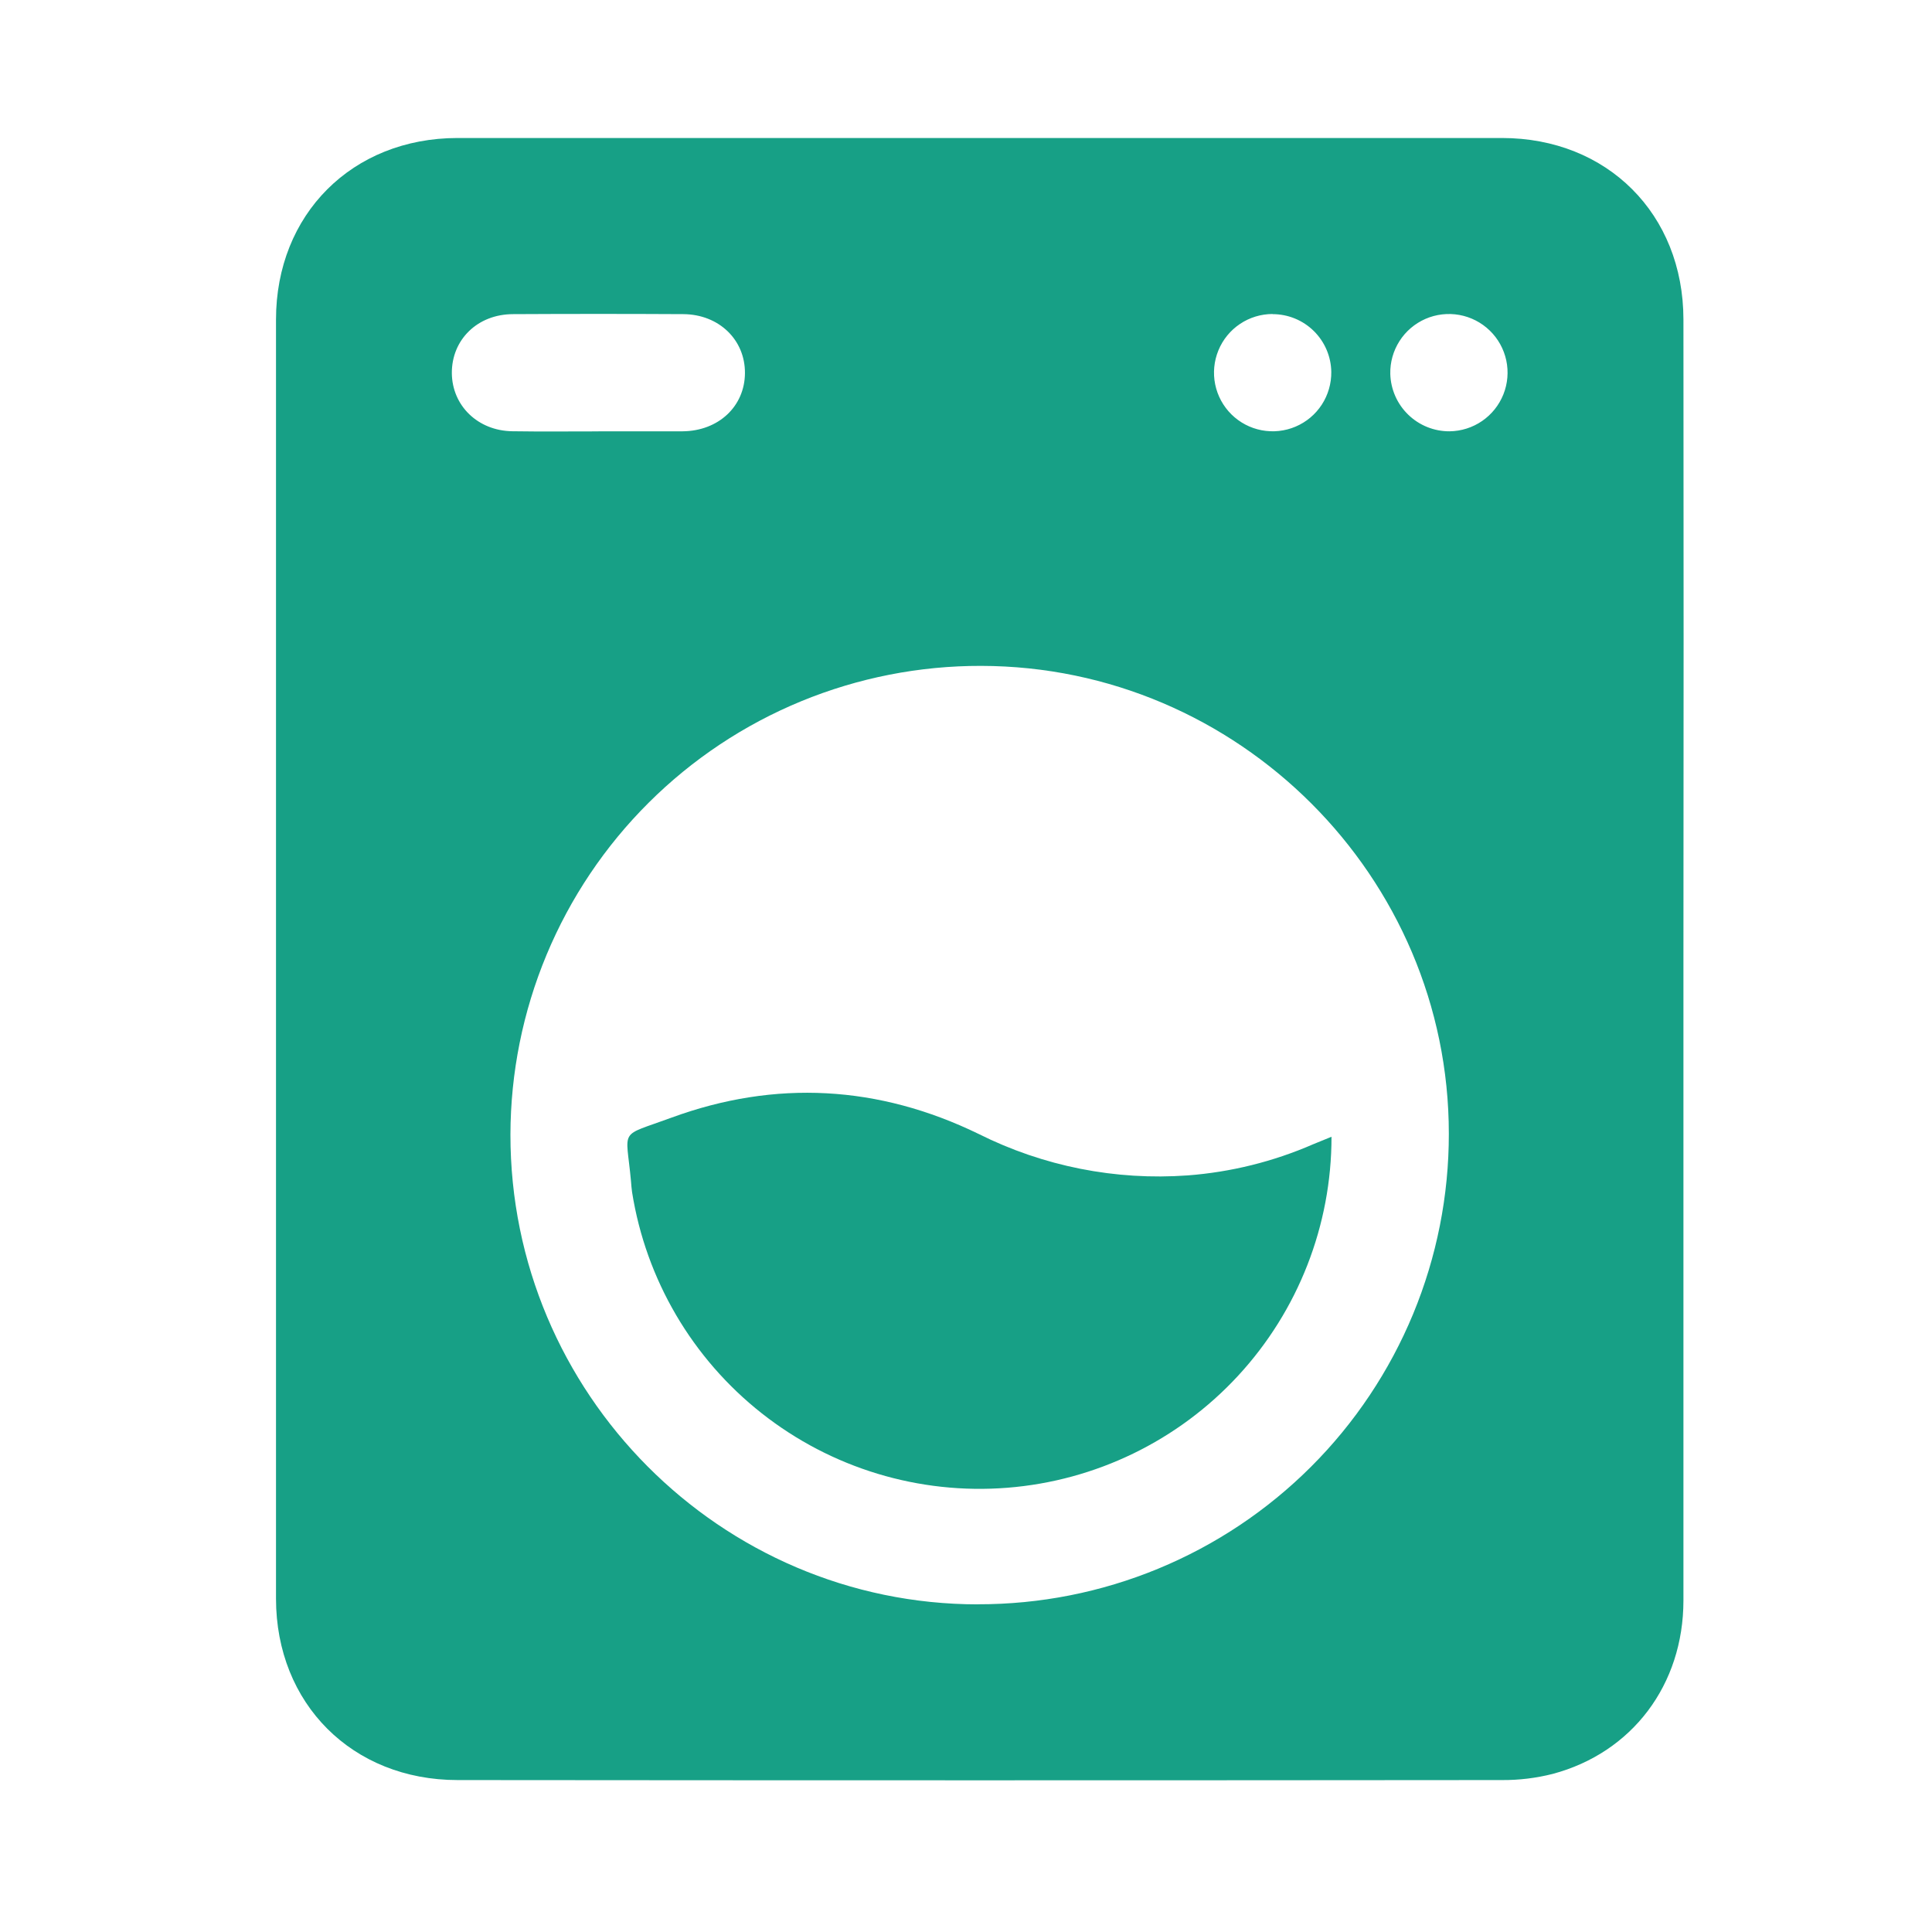 <svg width="70" height="70" viewBox="0 0 70 70" fill="none" xmlns="http://www.w3.org/2000/svg">
<path d="M60.994 34.751C60.994 42.497 60.994 50.242 60.994 57.988C60.994 61.042 59.135 63.505 56.257 64.272C55.658 64.424 55.042 64.499 54.424 64.495C41.809 64.507 29.194 64.507 16.58 64.495C12.766 64.495 10.002 61.731 10 57.922C10 42.474 10 27.026 10 11.58C10 7.764 12.761 5.004 16.573 5C29.187 5 41.802 5 54.417 5C58.233 5 60.99 7.755 60.994 11.573C61.002 19.295 61.002 27.021 60.994 34.751ZM35.438 58.126C37.678 58.129 39.897 57.691 41.967 56.835C44.038 55.98 45.919 54.724 47.504 53.14C49.088 51.557 50.344 49.676 51.201 47.606C52.057 45.536 52.496 43.317 52.494 41.077C52.494 31.764 44.869 24.141 35.547 24.126C33.313 24.121 31.099 24.556 29.032 25.406C26.966 26.256 25.087 27.505 23.504 29.082C21.92 30.658 20.663 32.531 19.803 34.594C18.944 36.657 18.499 38.868 18.494 41.103C18.484 50.474 26.105 58.129 35.438 58.129V58.126ZM21.684 15.627C22.7 15.627 23.718 15.627 24.737 15.627C26.035 15.614 26.984 14.722 26.991 13.518C26.998 12.313 26.052 11.393 24.765 11.382C22.707 11.371 20.65 11.371 18.592 11.382C17.301 11.382 16.363 12.308 16.371 13.521C16.382 14.7 17.315 15.609 18.564 15.625C19.603 15.641 20.642 15.63 21.684 15.63V15.627ZM52.52 15.627C52.942 15.622 53.352 15.492 53.699 15.254C54.047 15.015 54.315 14.679 54.471 14.288C54.627 13.897 54.663 13.468 54.575 13.056C54.486 12.644 54.278 12.268 53.975 11.975C53.672 11.682 53.289 11.486 52.875 11.411C52.46 11.336 52.033 11.386 51.647 11.554C51.261 11.723 50.933 12.002 50.707 12.357C50.48 12.712 50.363 13.127 50.373 13.548C50.388 14.106 50.621 14.636 51.023 15.025C51.424 15.414 51.962 15.63 52.52 15.627ZM46.11 11.377C45.689 11.377 45.277 11.502 44.927 11.737C44.577 11.971 44.305 12.305 44.145 12.695C43.985 13.085 43.944 13.513 44.028 13.926C44.112 14.339 44.317 14.717 44.617 15.014C44.917 15.31 45.298 15.51 45.712 15.589C46.126 15.668 46.554 15.622 46.942 15.457C47.33 15.292 47.66 15.016 47.89 14.663C48.12 14.31 48.24 13.896 48.235 13.475C48.227 12.917 47.999 12.385 47.602 11.993C47.204 11.601 46.668 11.382 46.11 11.382V11.377Z" fill="#17A086"/>
<path d="M48.243 41.187C48.245 44.395 47.037 47.487 44.86 49.844C42.684 52.201 39.698 53.651 36.499 53.904C33.301 54.158 30.124 53.196 27.604 51.21C25.083 49.225 23.404 46.362 22.901 43.193C22.881 43.064 22.874 42.929 22.862 42.798C22.685 40.831 22.38 41.213 24.325 40.496C28.095 39.113 31.837 39.325 35.456 41.084C37.8 42.258 40.418 42.777 43.033 42.587C44.6 42.468 46.136 42.087 47.577 41.459C47.774 41.378 47.977 41.298 48.243 41.187Z" fill="#17A086"/>
</svg>
